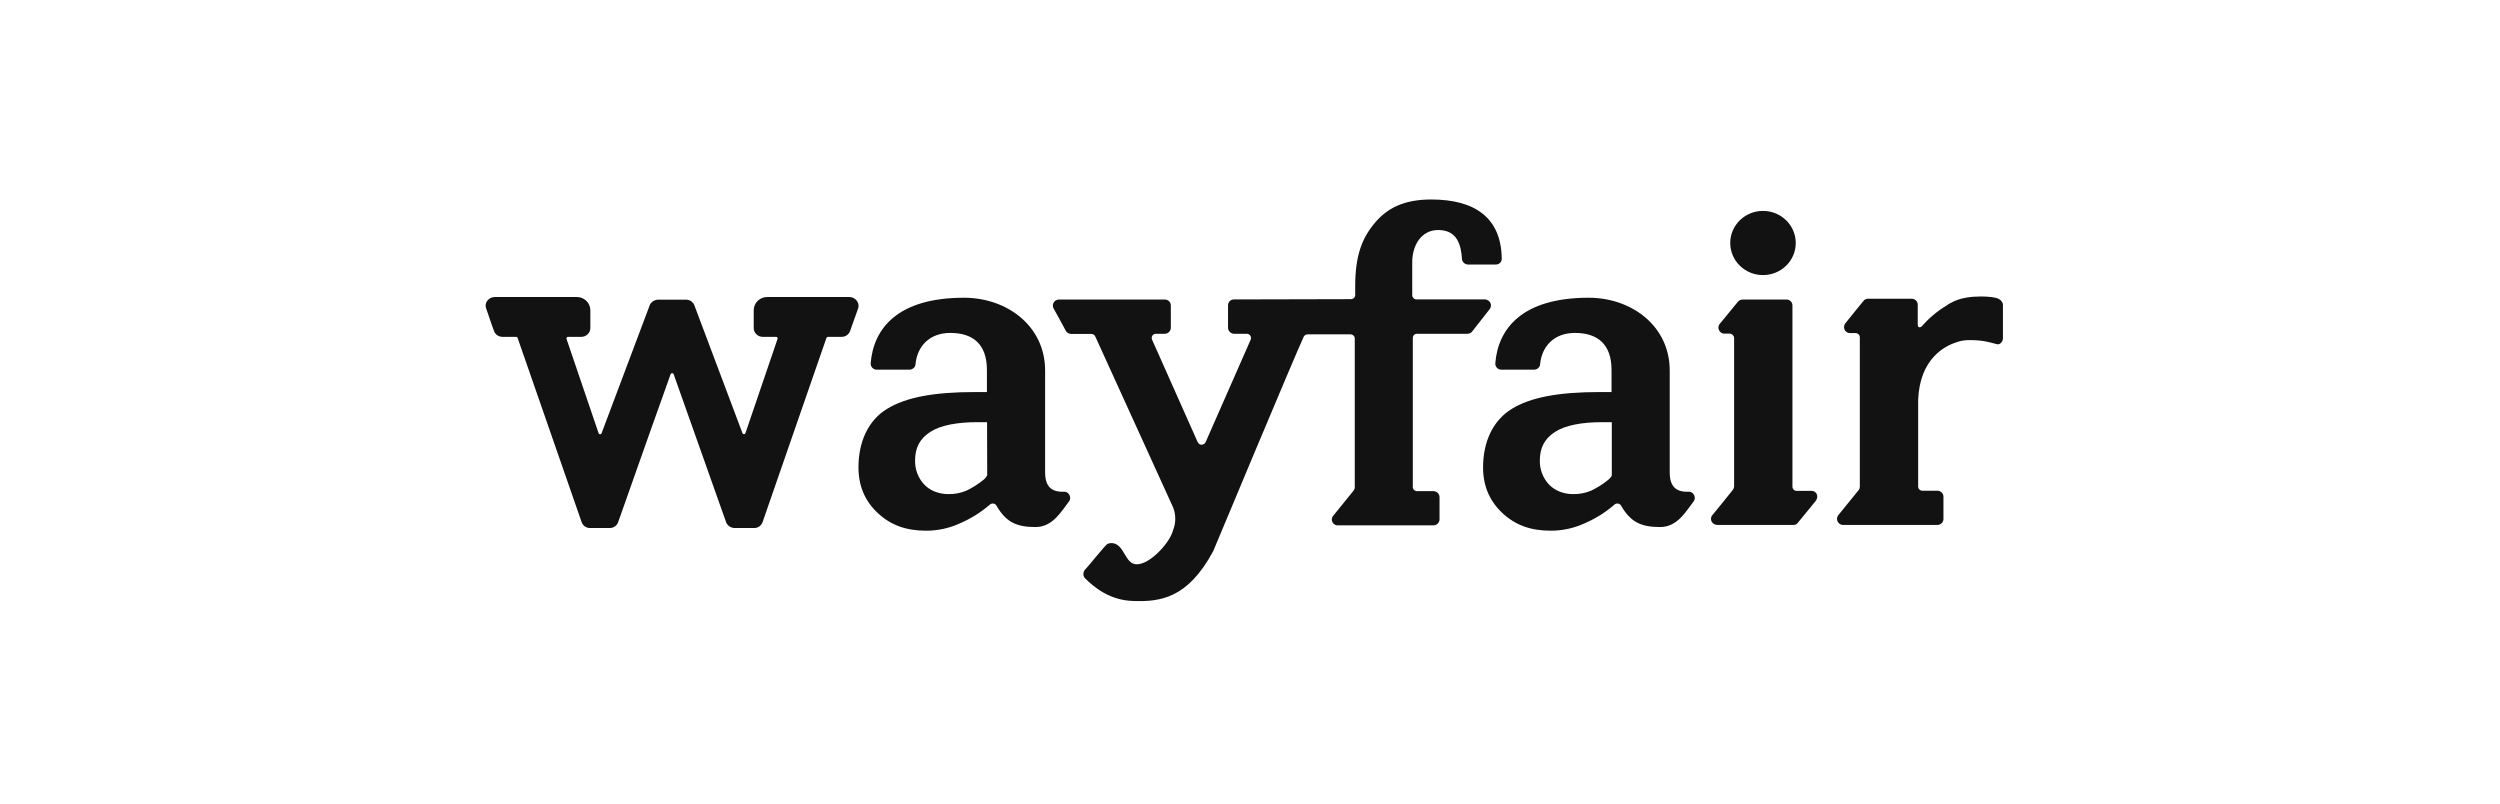 <svg width="171" height="55" viewBox="0 0 171 55" fill="none" xmlns="http://www.w3.org/2000/svg">
<rect width="171" height="55" fill="white"/>
<path d="M58.1 20.316H52.478C51.967 20.316 51.554 20.721 51.554 21.221V22.454C51.564 22.781 51.839 23.041 52.173 23.041H53.097C53.127 23.041 53.147 23.051 53.166 23.08C53.186 23.109 53.196 23.147 53.186 23.176L50.984 29.637C50.965 29.675 50.925 29.704 50.876 29.695C50.837 29.695 50.797 29.666 50.788 29.637L47.495 20.884V20.875C47.407 20.663 47.2 20.509 46.965 20.499H44.979C44.743 20.519 44.537 20.663 44.439 20.875V20.884L41.146 29.637C41.136 29.675 41.097 29.704 41.058 29.704C41.008 29.704 40.969 29.685 40.95 29.646L38.748 23.176C38.738 23.147 38.748 23.109 38.768 23.08C38.787 23.061 38.807 23.041 38.837 23.041H39.76C40.094 23.041 40.37 22.781 40.38 22.454V21.221C40.38 20.721 39.967 20.316 39.456 20.316H33.834C33.637 20.316 33.451 20.413 33.333 20.567C33.224 20.711 33.185 20.904 33.244 21.077C33.323 21.299 33.421 21.568 33.51 21.847C33.598 22.127 33.696 22.387 33.785 22.627C33.863 22.868 34.089 23.032 34.355 23.041H35.298C35.347 23.041 35.397 23.07 35.406 23.118L39.78 35.703C39.859 35.943 40.085 36.117 40.35 36.117H41.706C41.962 36.117 42.188 35.963 42.276 35.731C43.475 32.323 45.775 25.834 45.864 25.612C45.873 25.564 45.923 25.525 45.972 25.525C46.021 25.525 46.07 25.554 46.08 25.602C46.168 25.834 48.468 32.323 49.667 35.722C49.756 35.953 49.982 36.107 50.237 36.117H51.594C51.859 36.117 52.085 35.943 52.164 35.703L56.527 23.118C56.567 23.041 56.616 23.041 56.636 23.041H57.579C57.835 23.041 58.061 22.878 58.149 22.637C58.237 22.396 58.326 22.117 58.424 21.857C58.523 21.597 58.621 21.308 58.7 21.087C58.758 20.913 58.719 20.721 58.611 20.576C58.483 20.413 58.306 20.316 58.1 20.316ZM123.91 33.575H122.888C122.731 33.575 122.603 33.45 122.603 33.286V20.884C122.603 20.663 122.416 20.48 122.18 20.49H119.193C119.065 20.49 118.947 20.547 118.868 20.644L117.63 22.155C117.482 22.329 117.522 22.589 117.699 22.733C117.767 22.791 117.856 22.82 117.935 22.82H118.318C118.475 22.829 118.603 22.955 118.613 23.109V33.267C118.613 33.344 118.583 33.43 118.534 33.498C118.21 33.912 117.492 34.788 117.138 35.221C116.981 35.395 117.001 35.654 117.178 35.799C117.256 35.866 117.345 35.895 117.443 35.905H122.652C122.76 35.914 122.868 35.876 122.947 35.789L124.166 34.297C124.451 33.969 124.254 33.575 123.91 33.575Z" fill="#121212"/>
<path d="M120.589 18.816C121.826 18.816 122.829 17.834 122.829 16.621C122.829 15.409 121.826 14.426 120.589 14.426C119.351 14.426 118.348 15.409 118.348 16.621C118.348 17.834 119.351 18.816 120.589 18.816Z" fill="#121212"/>
<path d="M72.783 33.633C71.918 33.672 71.486 33.277 71.486 32.304V25.343C71.486 22.3 68.881 20.365 65.942 20.365C61.382 20.365 59.741 22.483 59.554 24.852C59.544 25.083 59.721 25.276 59.947 25.285H62.218C62.434 25.276 62.611 25.112 62.621 24.91C62.739 23.677 63.584 22.772 64.999 22.772C66.562 22.772 67.505 23.552 67.505 25.305V26.816H66.689C63.888 26.816 61.962 27.172 60.665 27.972C59.367 28.771 58.719 30.244 58.719 31.967C58.719 33.238 59.161 34.278 60.055 35.106C60.95 35.934 61.992 36.3 63.358 36.3C64.174 36.3 64.979 36.117 65.716 35.771C66.444 35.453 67.112 35.029 67.702 34.519C67.82 34.413 68.007 34.413 68.115 34.529C68.134 34.548 68.154 34.567 68.164 34.596C68.803 35.694 69.5 36.05 70.827 36.05C72.026 36.05 72.606 34.952 73.127 34.288C73.324 34.028 73.107 33.614 72.783 33.633ZM67.525 32.516H67.505C67.505 32.612 67.348 32.747 67.289 32.805C66.925 33.104 66.522 33.364 66.09 33.566C65.697 33.729 65.274 33.806 64.852 33.797C64.232 33.797 63.613 33.566 63.21 33.133C62.797 32.69 62.581 32.102 62.591 31.505C62.591 30.6 62.935 29.994 63.633 29.541C64.331 29.088 65.471 28.877 66.837 28.877H67.515L67.525 32.516ZM115.507 33.633C114.642 33.672 114.209 33.277 114.209 32.304V25.343C114.209 22.3 111.605 20.365 108.666 20.365C104.106 20.365 102.464 22.483 102.278 24.852C102.268 25.083 102.445 25.276 102.671 25.285H104.941C105.157 25.276 105.334 25.112 105.344 24.91C105.462 23.677 106.307 22.772 107.723 22.772C109.285 22.772 110.229 23.552 110.229 25.305V26.816H109.423C106.622 26.816 104.686 27.172 103.398 27.972C102.101 28.771 101.442 30.244 101.442 31.967C101.442 33.238 101.885 34.278 102.779 35.106C103.673 35.934 104.715 36.3 106.081 36.3C106.897 36.3 107.703 36.117 108.44 35.771C109.167 35.453 109.836 35.029 110.425 34.519C110.543 34.413 110.73 34.413 110.838 34.529C110.858 34.548 110.877 34.567 110.887 34.596C111.526 35.694 112.224 36.05 113.551 36.05C114.75 36.05 115.33 34.952 115.851 34.288C116.047 34.028 115.831 33.614 115.507 33.633ZM110.258 32.516H110.239C110.239 32.612 110.081 32.747 110.022 32.805C109.659 33.104 109.256 33.364 108.823 33.566C108.43 33.729 108.008 33.806 107.585 33.797C106.966 33.797 106.347 33.566 105.944 33.133C105.531 32.69 105.315 32.102 105.324 31.505C105.324 30.6 105.668 29.994 106.366 29.541C107.064 29.088 108.204 28.877 109.57 28.877H110.248V32.516H110.258ZM136.687 20.433C136.48 20.327 135.959 20.279 135.507 20.279C134.78 20.279 134.2 20.375 133.699 20.587L133.659 20.606C133.473 20.692 133.286 20.789 133.119 20.914C132.48 21.299 131.92 21.781 131.428 22.339C131.428 22.339 131.212 22.503 131.173 22.233V20.837C131.173 20.616 130.986 20.433 130.76 20.433H127.772C127.654 20.433 127.536 20.481 127.468 20.577C127.468 20.577 126.524 21.723 126.219 22.118C126.033 22.349 126.151 22.782 126.544 22.782H126.917C127.074 22.782 127.212 22.917 127.212 23.071V33.277C127.212 33.354 127.192 33.441 127.143 33.508C126.848 33.864 126.101 34.789 125.738 35.241C125.6 35.424 125.63 35.674 125.816 35.819C125.885 35.877 125.974 35.906 126.062 35.906H132.519C132.745 35.906 132.932 35.722 132.932 35.501V33.97C132.932 33.749 132.745 33.566 132.519 33.566H131.497C131.33 33.566 131.202 33.441 131.202 33.277V27.336C131.32 24.515 133.04 23.648 133.866 23.398L133.984 23.36L134.013 23.35C134.239 23.292 134.465 23.263 134.701 23.263C135.684 23.263 136.048 23.408 136.588 23.543C136.814 23.6 137.001 23.36 137.001 23.138V20.827C136.981 20.644 136.834 20.5 136.687 20.433ZM101.57 20.481H96.892C96.735 20.481 96.597 20.346 96.597 20.192V17.929C96.597 16.831 97.177 15.734 98.376 15.734C99.732 15.734 99.939 16.851 99.998 17.698C100.007 17.91 100.184 18.083 100.401 18.093H102.337C102.553 18.083 102.73 17.91 102.72 17.689C102.681 14.858 100.843 13.645 97.894 13.645C96.096 13.645 94.916 14.193 94.032 15.252C93.147 16.312 92.695 17.496 92.695 19.614V20.182C92.695 20.336 92.567 20.462 92.41 20.462L84.42 20.481C84.194 20.471 83.997 20.644 83.997 20.875V22.416C83.997 22.647 84.194 22.83 84.42 22.83H85.275C85.442 22.83 85.57 22.965 85.57 23.119C85.57 23.157 85.56 23.196 85.55 23.225C85.55 23.225 83.348 28.241 82.464 30.244C82.395 30.388 82.228 30.456 82.081 30.398C82.012 30.369 81.963 30.311 81.923 30.244C81.019 28.222 78.798 23.225 78.798 23.225C78.739 23.08 78.808 22.907 78.955 22.849C78.985 22.84 79.024 22.83 79.063 22.83H79.663C79.899 22.83 80.085 22.647 80.085 22.416V20.885C80.085 20.664 79.899 20.481 79.663 20.49H72.429C72.193 20.49 72.007 20.683 72.016 20.914C72.016 20.981 72.036 21.039 72.066 21.097C72.282 21.472 72.763 22.368 72.901 22.628C72.97 22.753 73.107 22.83 73.245 22.84H74.641C74.758 22.84 74.867 22.907 74.916 23.013C74.916 23.013 80.056 34.317 80.243 34.712C80.439 35.212 80.439 35.771 80.233 36.281C79.997 37.205 78.415 38.861 77.54 38.563C76.94 38.361 76.862 37.292 76.144 37.157C76.007 37.138 75.879 37.148 75.751 37.205C75.623 37.253 74.454 38.727 74.198 38.987C74.07 39.15 74.07 39.372 74.198 39.535C74.837 40.181 75.908 41.047 77.461 41.105C79.368 41.182 81.245 40.931 82.985 37.696C82.985 37.696 88.518 24.448 89.177 23.023C89.236 22.926 89.334 22.869 89.452 22.869H92.371C92.528 22.869 92.666 22.994 92.666 23.148V33.325C92.666 33.412 92.636 33.489 92.587 33.556C92.243 33.989 91.545 34.846 91.191 35.28C91.044 35.453 91.073 35.713 91.25 35.848C91.329 35.906 91.418 35.944 91.516 35.934H98.042C98.278 35.934 98.464 35.751 98.464 35.52V34.009C98.464 33.778 98.278 33.595 98.042 33.595H96.921C96.764 33.595 96.636 33.469 96.636 33.306V23.109C96.636 22.955 96.764 22.83 96.921 22.83H100.371C100.499 22.83 100.617 22.772 100.695 22.676C100.99 22.3 101.58 21.54 101.894 21.145C102.032 20.962 102.003 20.712 101.816 20.567C101.747 20.519 101.659 20.481 101.57 20.481Z" fill="#121212"/>
</svg>
